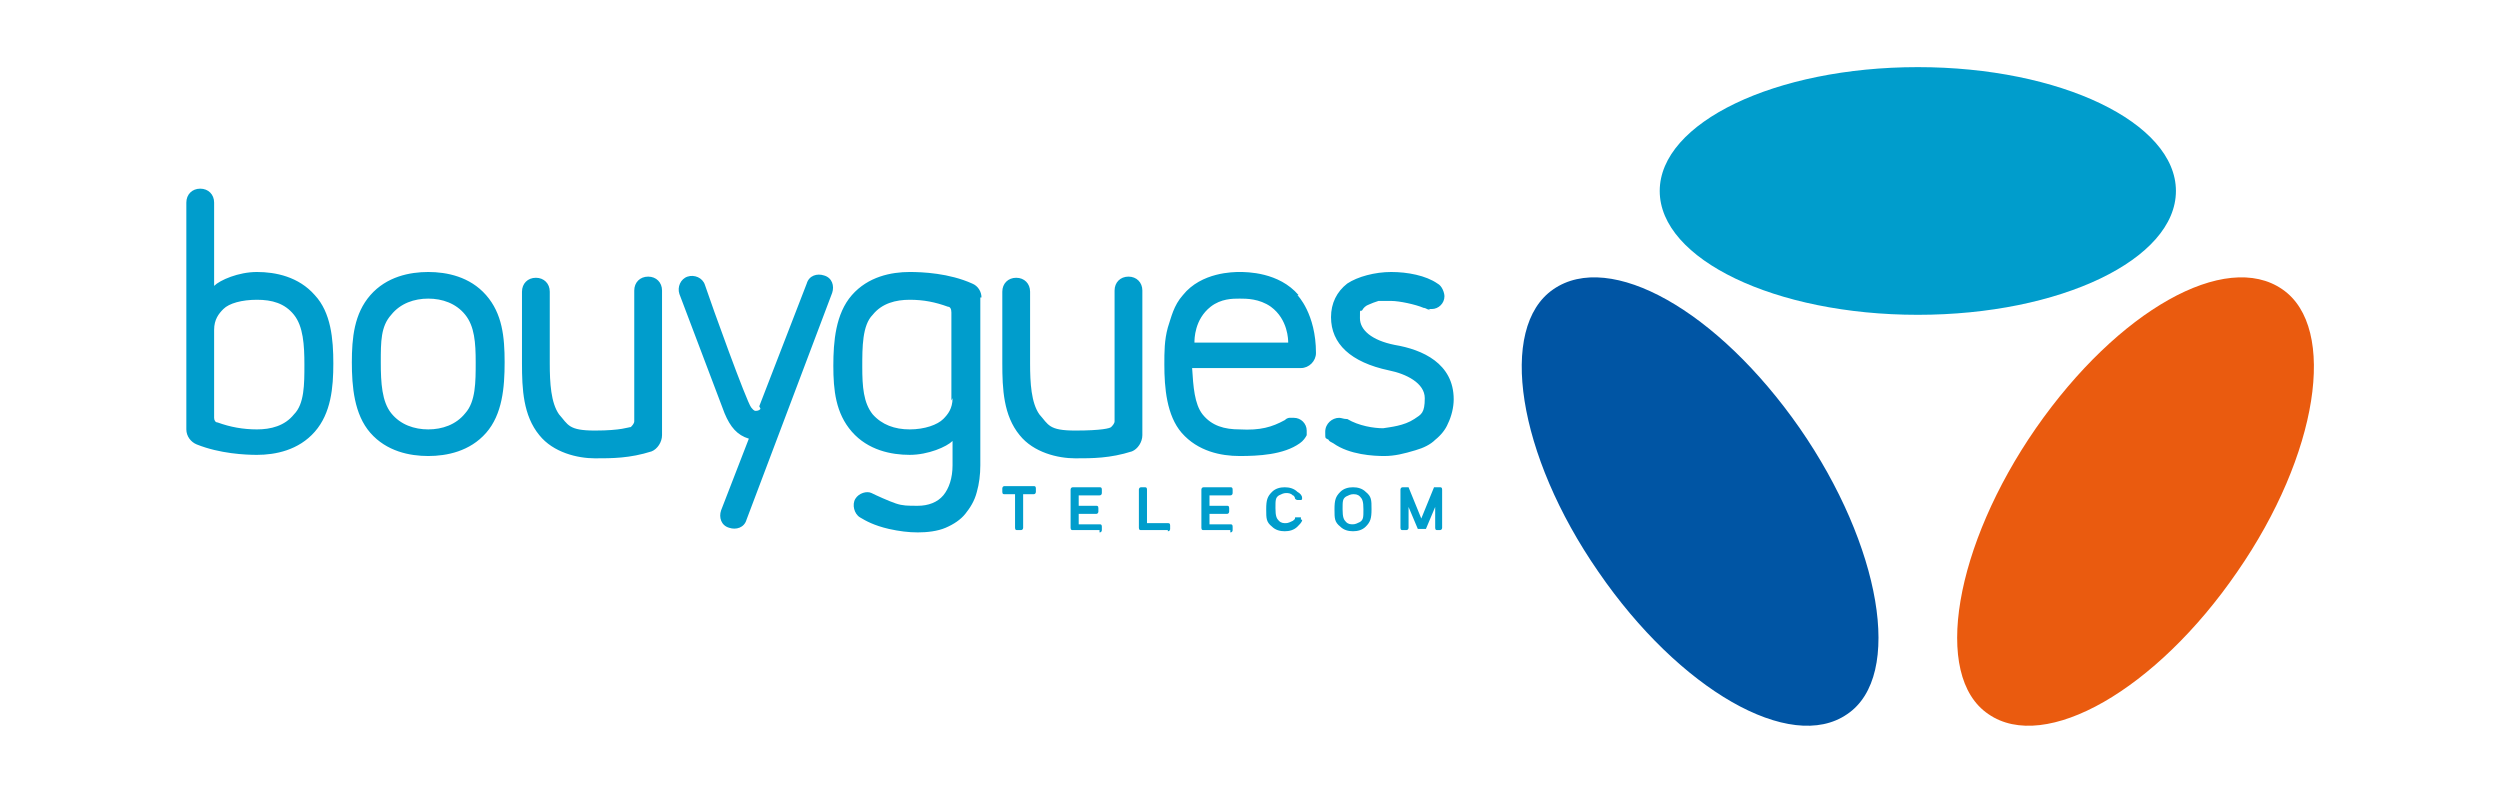 <?xml version="1.0" encoding="UTF-8"?>
<svg xmlns="http://www.w3.org/2000/svg" version="1.1" viewBox="0 0 216 68">
  <defs>
    <style>
      .cls-1 {
        fill: #ee3023;
      }

      .cls-2 {
        fill: #fff;
      }

      .cls-3 {
        fill: #00a8e0;
      }

      .cls-4 {
        fill: #ea5b0f;
      }

      .cls-5 {
        fill: #0055a4;
      }

      .cls-6 {
        fill: #e20074;
      }

      .cls-7 {
        display: none;
      }

      .cls-8 {
        fill: #e50765;
      }

      .cls-9 {
        fill: #999;
      }

      .cls-10 {
        fill: #009dcc;
      }
    </style>
  </defs>
  <!-- Generator: Adobe Illustrator 28.6.0, SVG Export Plug-In . SVG Version: 1.2.0 Build 709)  -->
  <g>
    <g id="Layer_1">
      <g id="g3" class="cls-7">
        <path id="path5" d="M166.6,45.7c-.4,0-.6-.3-.6-.6v-18.3h-6.2c-.4,0-.6-.3-.6-.6v-2.5c0-.4.3-.6.6-.6h16.5c.4,0,.6.3.6.6v2.5c0,.4-.3.6-.6.6h-6.2v18.3c0,.4-.3.6-.6.6h-2.9M119.1,36.6l-3.3-9.3-3.3,9.3h6.5ZM126.3,44.9c.1.4,0,.7-.5.7h-2.9c-.4,0-.7-.2-.8-.6l-1.7-4.8h-9.2l-1.7,4.8c-.1.4-.4.6-.8.6h-2.8c-.4,0-.6-.4-.5-.7l7.7-21.4c.1-.4.4-.6.8-.6h3.8c.4,0,.7.2.9.6l7.7,21.4M148.3,42.6c1.8,0,3-.9,4-2.4l-4.6-4.9c-1.8,1-2.9,2-2.9,4,0,2,1.6,3.3,3.5,3.3M149.6,26c-1.5,0-2.3.9-2.3,2.2s.5,1.8,1.7,3.1c2-1.2,2.9-1.9,2.9-3.1s-.7-2.1-2.2-2.1M162.2,44.9c.4.4.1.8-.3.8h-3.6c-.5,0-.7-.1-1-.5l-2.2-2.4c-1.4,1.9-3.5,3.4-6.8,3.4s-7.4-2.5-7.4-6.8,1.8-5,4.4-6.5c-1.3-1.5-1.9-3.1-1.9-4.5,0-3.5,2.5-5.9,6.2-5.9s6.1,2.2,6.1,5.6-2,4.4-4.2,5.6l3.2,3.4,1.8-3.1c.2-.4.5-.5.9-.5h2.7c.5,0,.7.3.4.8l-3.2,5.4,4.8,5.2M133.9,45.7c.4,0,.6-.3.6-.6v-18.3h6.2c.4,0,.6-.3.6-.6v-2.5c0-.4-.3-.6-.6-.6h-16.5c-.4,0-.6.3-.6.6v2.5c0,.4.3.6.6.6h6.2v18.3c0,.4.3.6.6.6h2.9Z"/>
        <path id="path9" class="cls-3" d="M50,56.7c4.8,3.7,10.8,6,17.4,6s13.7-2.7,18.7-7c0,0,0,0,0,0-2.2,1.5-8.6,4.8-18.6,4.8s-14.2-1.9-17.3-3.7c0,0,0,0,0,0M69.3,58.1c7,0,14.6-1.9,19.2-5.7,1.3-1,2.4-2.4,3.5-4.2.6-1.1,1.2-2.3,1.7-3.5,0,0,0,0,0,0-4.3,6.3-16.6,10.2-29.4,10.2s-18.7-2.9-22.5-8.4c0,0,0,0,0,0,3.5,7.5,14.3,11.6,27.5,11.6M61.7,45.7c-14.5,0-21.3-6.8-22.6-11.4,0,0,0,0,0,0,0,1.6.2,3.6.4,4.9.1.6.7,1.7,1.4,2.5,3.5,3.7,12.3,8.8,27.4,8.8s25.4-6.9,26.4-9.1c.7-1.6,1-4.5,1-7s0-1.1,0-1.5c0,0,0,0,0,0-1,5.5-18.7,12.9-33.9,12.9M41.8,22.2c-.8,1.6-1.8,4.4-2,5.9-.1.6,0,.9.1,1.4,1.7,3.7,10.5,9.6,31.1,9.6s22.2-3.1,23.8-8.7c.3-1,.3-2.1,0-3.6-.4-1.6-1.2-3.6-1.9-4.9,0,0,0,0,0,0,.2,7.4-20.3,12.1-30.6,12.1s-20.6-4.5-20.6-10.1.1-1.1.3-1.6c0,0,0,0,0,0M86.1,13.1c.1.2.2.4.2.7,0,3.1-9.6,8.7-25,8.7s-13.4-4.2-13.4-6.8.4-1.9,1.2-2.9c0,0,0,0,0,0-1.5,1.2-2.8,2.6-4,4.1-.6.7-.9,1.3-.9,1.7,0,5.5,13.8,9.5,26.7,9.5s19.9-4.5,19.9-8.4-.5-2.2-2-3.8c-.9-1-1.8-1.9-2.7-2.7,0,0,0,0,0,0M81.9,10c-4.2-2.5-9.2-4-14.5-4s-10.4,1.5-14.7,4.1c-1.3.8-2,1.4-2,2.2,0,2.4,5.6,5,15.5,5s17.4-2.8,17.4-5.5-.6-1.1-1.7-1.8"/>
      </g>
      <g class="cls-7">
        <g id="g1088">
          <path id="path1090" class="cls-6" d="M86.9,19.5l-9.3,33.6h-2.2l-9.8-33.3v27.1c0,2.6,1.3,4,4,4h1v2.2h-12.5v-2.2h.7c2.6,0,4-1.3,4-4v-26.2c0-2.6-1.3-4-4-4h-.7v-2.2h12.4l7.4,26.9,7.5-26.9h12.4v2.2h-.7c-2.6,0-3.9,1.3-4,4v26.2c0,2.6,1.3,4,4,4h.7v2.2h-15.2v-2.2h.4c2.6,0,4-1.3,4-4v-27.5Z"/>
        </g>
        <g id="g1092">
          <path id="path1094" class="cls-6" d="M104.9,39.8c0,7.8,1.8,11.8,5.5,11.8s5.6-4,5.6-11.8-1.8-11.8-5.6-11.8-5.5,4-5.5,11.8ZM122.5,39.8c0,7.6-4.2,14.1-12.1,14.1s-12-6.5-12-14.1,4.1-14.1,12-14.1,12.1,6.5,12.1,14.1"/>
        </g>
        <g id="g1096">
          <path id="path1098" class="cls-6" d="M132.3,39.7c0,3.6.7,11.5,5.8,11.5s5.3-7.8,5.3-11.5-.4-11.5-5.1-11.5-5.9,7.8-5.9,11.5M127.1,19.6c0-2-.8-2.8-2.8-2.8h-.8v-2.2h9.3v13.9c1.5-2,3.6-2.9,6.3-2.9,7.1,0,10.8,6,10.8,14.1s-3.7,14-10.8,14c-3.1,0-6.1-1.2-8.2-3.6l-1.9,3h-2.5c.4-2,.6-4,.6-6v-27.6Z"/>
        </g>
        <g id="g1100">
          <path id="path1102" class="cls-6" d="M161.8,48.1c0,2,.8,2.8,2.8,2.8h.9v2.2h-13.1v-2.2h.9c2,0,2.8-.8,2.8-2.8v-16.7c0-2-.8-2.8-2.8-2.8h-.6v-2.2h9.1v21.7Z"/>
        </g>
        <g id="g1104">
          <path id="path1106" class="cls-6" d="M162.1,17.7c0,1.9-1.5,3.5-3.4,3.6,0,0-.1,0-.2,0-2,0-3.6-1.6-3.6-3.6,0-2,1.6-3.6,3.6-3.6,0,0,0,0,0,0,1.9,0,3.5,1.6,3.5,3.5,0,0,0,0,0,0"/>
        </g>
        <g id="g1108">
          <path id="path1110" class="cls-6" d="M177.2,48.1c0,2,.8,2.8,2.8,2.8h.9v2.2h-12.9v-2.2h.8c2,0,2.8-.8,2.8-2.8v-28.6c0-2-.8-2.8-2.8-2.8h-.5v-2.2h9.1v33.6Z"/>
        </g>
        <g id="g1112">
          <path id="path1114" class="cls-6" d="M198.7,37.4c-.1-6.4-1.7-9.5-4.6-9.5s-4.6,3.3-4.8,9.5h9.4ZM189.2,39.9c.2,4.4.4,11.4,6.2,11.4s5.7-3.1,7-6.2l2.3,1.2c-2.2,4.4-4.9,7.6-10.2,7.6-8.2,0-11.5-7-11.5-14.1s3.4-14.1,11-14.1,10.8,7.9,10.9,14.3h-15.7Z"/>
        </g>
        <path id="path1116" class="cls-6" d="M35.8,40h7.7v-7.7h-7.7v7.7ZM11.1,14.6v13.1h2.3v-.4c0-6.2,3.5-10,10-10h.4v27.7c0,3.9-1.5,5.4-5.4,5.4h-1.2v2.7h20v-2.7h-1.2c-3.9,0-5.4-1.5-5.4-5.4v-27.7h.4c6.6,0,10,3.9,10,10v.4h2.3v-13.1H11.1ZM18.8,40h-7.7v-7.7h7.7v7.7Z"/>
      </g>
      <g class="cls-7">
        <path class="cls-1" d="M58.1,34c0,13.4-10.9,24.3-24.3,24.3s-24.3-10.9-24.3-24.3,10.9-24.3,24.3-24.3,24.3,10.9,24.3,24.3"/>
        <path class="cls-2" d="M34.1,47.5c-6.7,0-13.6-5.7-13.6-14.8,0-6,3.2-11.9,7.4-15.3,4.1-3.4,9.6-5.5,14.7-5.5.7,0,1.3,0,1.7.2-4.4.9-7.9,5-7.9,9.7,0,.2,0,.3,0,.4,7.4,1.8,10.7,6.3,10.8,12.4,0,6.2-4.9,12.9-13.1,13"/>
        <g>
          <path class="cls-1" d="M73.8,44l-7.4-17.7h4.8l4.6,11.8,4.5-11.8h4.6l-7.2,17.7h-4Z"/>
          <path class="cls-1" d="M97.9,35.1c0-.7,0-1.4-.3-2.1-.2-.7-.4-1.2-.8-1.7-.3-.5-.8-.9-1.2-1.1-.5-.3-1.1-.4-1.7-.4s-1.2.1-1.7.4c-.5.3-.9.7-1.2,1.1-.3.5-.6,1-.8,1.7-.2.7-.3,1.4-.3,2.1s0,1.5.3,2.1c.2.7.4,1.2.7,1.7.3.5.7.9,1.3,1.2.5.3,1.1.4,1.7.4s1.2-.1,1.7-.4c.5-.3.9-.7,1.2-1.2s.6-1.1.8-1.7c.2-.7.3-1.4.3-2.1M102.4,35.1c0,1.2-.2,2.3-.5,3.4-.4,1.1-.9,2.1-1.6,3-.7.9-1.6,1.6-2.6,2.1-1.1.5-2.3.8-3.7.8s-2.7-.3-3.7-.8c-1.1-.5-1.9-1.2-2.6-2.1-.7-.9-1.2-1.9-1.6-3-.4-1.1-.5-2.2-.5-3.4s.2-2.3.5-3.4c.4-1.1.9-2.1,1.6-3,.7-.9,1.6-1.6,2.6-2.1,1.1-.5,2.3-.8,3.7-.8s2.7.3,3.7.8c1.1.5,1.9,1.2,2.6,2.1.7.9,1.2,1.9,1.6,3,.4,1.1.5,2.2.5,3.4"/>
          <path class="cls-1" d="M116,30.2c-.9-.3-1.7-.5-2.5-.5s-1.4.2-2,.4c-.6.3-1,.7-1.4,1.2-.4.5-.6,1.1-.8,1.7-.2.6-.3,1.3-.3,1.9s0,1.4.2,2.1c.2.7.4,1.3.7,1.8.3.5.7.9,1.2,1.2.5.3,1.1.5,1.8.5s1.1-.2,1.7-.5c.6-.3,1-.7,1.2-1.1v-8.8ZM116.4,44l-.2-1.4c-.4.5-1,.9-1.6,1.2-.7.4-1.5.5-2.4.5s-2.3-.3-3.2-.8c-.9-.5-1.7-1.2-2.3-2.1-.6-.9-1.1-1.9-1.4-3-.3-1.1-.5-2.3-.5-3.5s.2-2.3.5-3.4c.3-1.1.9-2.1,1.6-3,.7-.9,1.6-1.6,2.6-2.1,1-.5,2.3-.8,3.7-.8s1.9.2,3,.5v-6.9h4.6v24.5h-4.2Z"/>
          <path class="cls-1" d="M133.4,35.7c-.5,0-1,0-1.5.1-.5,0-1,.1-1.5.2-1,.2-1.7.5-2.1,1-.4.5-.6,1-.6,1.6s.2,1.1.6,1.4c.4.4,1,.5,1.8.5s1.2-.1,1.7-.4c.6-.2,1-.6,1.4-.9v-3.6ZM133.8,44l-.2-1.3c-.5.5-1.1,1-1.9,1.3-.8.3-1.6.5-2.5.5s-1.5-.1-2.2-.4c-.7-.3-1.3-.6-1.9-1.1-.5-.5-1-1.1-1.3-1.8-.3-.7-.5-1.5-.5-2.4s.2-1.7.5-2.3c.3-.7.8-1.2,1.4-1.7.6-.5,1.3-.8,2-1.1.8-.3,1.6-.5,2.4-.7.6-.1,1.2-.2,1.9-.3.7,0,1.3-.1,1.8-.2v-.3c0-1-.2-1.7-.8-2.1-.5-.4-1.2-.6-2.1-.6s-1,0-1.5.2c-.5.1-.9.3-1.3.5-.4.2-.7.4-1,.6-.3.2-.5.3-.7.5l-1.5-3.2c.2-.2.5-.4.9-.6.4-.2.9-.5,1.5-.7.6-.2,1.2-.4,1.9-.6s1.5-.2,2.3-.2,1.9.1,2.7.4,1.5.7,2.1,1.2c.6.5,1,1.2,1.4,2.1.3.8.5,1.9.5,3.1v11.4h-4.2Z"/>
          <path class="cls-1" d="M152,23.6c-.1,0-.4-.2-.9-.3-.4-.1-1-.2-1.7-.2s-1.2.2-1.6.6c-.4.4-.6,1-.6,1.9v.8h3.8v3.7h-3.8v14h-4.6v-14h-2.3v-3.7h2.3v-1c0-1.2.1-2.1.4-2.9.3-.8.7-1.4,1.2-1.9.5-.5,1.1-.9,1.9-1.1.7-.2,1.5-.3,2.3-.3s2,.1,2.7.3c.7.2,1.1.3,1.3.4l-.5,3.8Z"/>
          <path class="cls-1" d="M164.4,35.1c0-.7,0-1.4-.3-2.1-.2-.7-.4-1.2-.8-1.7-.3-.5-.8-.9-1.2-1.1-.5-.3-1.1-.4-1.7-.4s-1.2.1-1.7.4c-.5.3-.9.7-1.3,1.1-.3.5-.6,1-.8,1.7-.2.7-.3,1.4-.3,2.1s0,1.5.3,2.1c.2.7.4,1.2.8,1.7.3.5.7.9,1.2,1.2.5.3,1.1.4,1.7.4s1.2-.1,1.7-.4c.5-.3.9-.7,1.2-1.2s.6-1.1.8-1.7c.2-.7.3-1.4.3-2.1M168.9,35.1c0,1.2-.2,2.3-.5,3.4-.4,1.1-.9,2.1-1.6,3-.7.9-1.6,1.6-2.6,2.1-1.1.5-2.3.8-3.7.8s-2.7-.3-3.7-.8c-1.1-.5-1.9-1.2-2.6-2.1-.7-.9-1.2-1.9-1.6-3-.4-1.1-.5-2.2-.5-3.4s.2-2.3.5-3.4c.4-1.1.9-2.1,1.6-3,.7-.9,1.6-1.6,2.6-2.1,1.1-.5,2.3-.8,3.7-.8s2.7.3,3.7.8c1.1.5,1.9,1.2,2.6,2.1.7.9,1.2,1.9,1.6,3,.4,1.1.5,2.2.5,3.4"/>
          <path class="cls-1" d="M183,44v-10.1c0-1.3-.3-2.4-.8-3.1-.6-.7-1.3-1.1-2.4-1.1s-1.4.2-2,.6c-.6.4-1.1.8-1.6,1.2v12.6h-4.6v-17.7h4.2l.2,1.4c.7-.6,1.5-1,2.4-1.4.9-.3,1.8-.5,2.7-.5s1.8.1,2.6.4c.8.3,1.5.7,2,1.3.6.6,1,1.4,1.3,2.4.3,1,.5,2.2.5,3.5v10.5h-4.6Z"/>
          <path class="cls-1" d="M201.8,33.1c0-.6-.2-1.1-.4-1.6-.2-.5-.5-.8-.8-1.1-.3-.3-.6-.5-1-.6-.4-.1-.7-.2-1.1-.2-.8,0-1.5.3-2.3.9-.7.6-1.1,1.5-1.3,2.6h6.8ZM194.9,36.3c0,1.5.6,2.6,1.4,3.2.8.7,1.9,1,3.2,1s1.2,0,1.7-.2c.5-.1,1-.2,1.4-.4.4-.2.8-.3,1.1-.5.3-.2.5-.3.7-.5l1.2,3.7c-.2.1-.5.3-.8.5-.4.2-.9.4-1.4.6-.6.2-1.2.3-2,.5-.8.1-1.6.2-2.5.2s-2.2-.2-3.3-.5c-1-.4-2-.9-2.7-1.7-.8-.8-1.4-1.7-1.9-2.9-.5-1.2-.7-2.5-.7-4.1s.2-2.8.6-4c.4-1.2,1-2.1,1.8-2.9.7-.8,1.6-1.4,2.6-1.8,1-.4,2.1-.6,3.2-.6s2.2.2,3.1.6c1,.4,1.8.9,2.5,1.7.7.8,1.2,1.8,1.6,3,.4,1.2.6,2.7.6,4.4v.8h-11.5Z"/>
        </g>
      </g>
      <g id="layer1" class="cls-7">
        <g id="g24250">
          <polygon id="polygon24160" class="cls-9" points="4.6 41.1 14.5 41.1 14.5 31.2 4.6 31.2 4.6 41.1"/>
          <polygon id="polygon24162" class="cls-9" points="32.4 41.1 42.2 41.1 42.2 31.2 32.4 31.2 32.4 41.1"/>
          <polygon id="polygon24164" class="cls-9" points="60.2 41.1 70 41.1 70 31.2 60.2 31.2 60.2 41.1"/>
          <polygon id="polygon24166" class="cls-9" points="85.8 41.1 95.6 41.1 95.6 31.2 85.8 31.2 85.8 41.1"/>
          <path id="path24168" class="cls-9" d="M113.4,25.5c0,1.5-.1,2-.5,2.4-.2.2-.8.3-1.5.3h-.3v.9h6.7c2.7,0,4.9-.7,6.5-2.3,1.8-1.7,2.7-4.3,2.7-7.1s-.8-4.8-2.2-6.6c-1.7-1.9-3.9-2.8-7-2.8h-6.7v.9h.3c.7,0,1.2.1,1.5.3.3.3.5.9.5,2.4v11.6h0ZM116.1,13.7c0-1.2.1-1.6.3-1.9.3-.3,1-.6,2-.6,4,0,5.6,2.5,5.6,8.5s-1.5,8.4-5.6,8.4-2.4-.3-2.4-2.5v-11.9Z"/>
          <path id="path24170" class="cls-9" d="M139.4,22.5c-.1-4.2-2.2-6.8-5.3-6.8s-5.1,2.8-5.1,6.8,2.2,7,5.4,7,3.6-1.1,4.8-3.6l-.8-.5c-1,2.2-2,2.9-3.5,2.9-2.3,0-3.2-1.7-3.3-5.9h7.8ZM131.7,21.5c0-2.9,1-4.8,2.6-4.8s2.5,1.8,2.5,4.8h-5.1Z"/>
          <path id="path24172" class="cls-9" d="M150.3,29.4l3.9-.2v-.8h-.3c-1.1,0-1.4-.5-1.4-2.4v-10h-4.3v1h.5c1.1,0,1.5.5,1.5,2.3v3.5c0,1.6-.2,2.6-.8,3.6-.6,1.1-1.5,1.7-2.5,1.7s-1.1-.3-1.4-.9c-.2-.6-.3-1.1-.3-2.3v-9h-4.2v1h.3c1.2,0,1.5.5,1.5,2.3v4.9c0,2.2.1,3.1.7,4,.6.9,1.5,1.4,2.7,1.4,1.9,0,3.2-1,4.2-3.2v3.1h0Z"/>
          <path id="path24174" class="cls-9" d="M159.4,17.1h3.9v-1h-3.9v-4.9h-.8c-.3,3.4-1.1,4.5-3.6,5.1v.8h2v7.8c0,2,.2,2.8.8,3.5.6.7,1.4,1,2.5,1,2.3,0,3.4-1.5,3.4-4.2v-.6h-1v.3c0,2-.6,3.2-1.7,3.2s-1.1-.3-1.4-1c-.1-.6-.2-1.1-.2-2.3v-7.8h0Z"/>
          <path id="path24176" class="cls-9" d="M173,16.1h-.9c0,.5-.2.7-.3.7s-.3-.1-.5-.1c-.8-.6-1.8-.8-2.7-.8-2.3,0-3.7,1.5-3.7,3.5s1,3.1,3.3,3.9q1.8.6,2.5,1c.7.5,1.1,1.1,1.1,2s-.9,2.3-2.3,2.3-2.3-.6-2.9-1.6c-.5-.6-.7-1.2-1.1-2.6h-.8v4.8h.8v-.2c.2-.5.5-.6.6-.6s.2,0,.3.1c1.4.8,2,1,3.2,1,2.5,0,4.3-1.7,4.3-4.2s-.6-2.3-1.6-3.1c-.6-.5-1.4-.8-3.2-1.4s-2.4-1.1-2.4-2.2.9-2,2.2-2c1.8,0,2.8,1.1,3.3,3.6h.9v-4.2h0Z"/>
          <path id="path24178" class="cls-9" d="M184.5,25.5c-.8,2-1.8,2.9-3.3,2.9-2.2,0-3.2-1.8-3.2-5.9s1.1-5.8,3.3-5.8,2,.6,2.5,1.5h-.3c-.7,0-1.2.6-1.2,1.4s.6,1.6,1.4,1.6,1.7-.8,1.7-1.8c0-2-1.9-3.6-4.2-3.6-3.4,0-5.8,2.8-5.8,6.8s2.2,7,5.4,7,3.6-1.1,4.6-3.7l-.9-.3h0Z"/>
          <path id="path24180" class="cls-9" d="M195.4,29.1h4.2v-.8h-.3c-1.2,0-1.5-.5-1.5-2.4v-4.5c0-2.5-.2-3.4-.9-4.3-.6-.8-1.5-1.2-2.7-1.2s-2.7.8-3.6,2.6v-8.4l-4.2.2v.8h.3c1.2,0,1.5.5,1.5,2.3v12.6c0,1.9-.2,2.4-1.5,2.4h-.5v.8h6.2v-.8h-.5c-1.2,0-1.5-.5-1.5-2.4v-3.1c0-1.9.2-3.1.7-4.1.6-1.1,1.5-1.7,2.4-1.7s1.1.2,1.4.8c.3.6.5,1.1.5,2.8v8.4h0Z"/>
          <path id="path24182" class="cls-9" d="M211.4,22.5c-.1-4.2-2.2-6.8-5.3-6.8s-5.1,2.8-5.1,6.8,2.2,7,5.4,7,3.6-1.1,4.8-3.6l-.8-.5c-1,2.2-2,2.9-3.5,2.9-2.3,0-3.2-1.7-3.3-5.9h7.8ZM203.7,21.5c0-2.9,1-4.8,2.6-4.8s2.5,1.8,2.5,4.8h-5.1Z"/>
          <path id="path24184" class="cls-9" d="M119.3,39.6h.3c2.8,0,4.1,1.5,4.6,5.7h.8c0-.1-.1-6.6-.1-6.6h-13.9v6.5c-.1,0,.7.1.7.1.1-1.6.3-2.4.7-3.3.7-1.5,2-2.4,3.6-2.4h.7v14.3c0,1.5-.1,2-.5,2.4-.3.2-.9.3-1.5.3h-.7v.9h7.7v-.9h-.6c-.7,0-1.2-.1-1.6-.3-.3-.3-.3-.9-.3-2.4v-14.3Z"/>
          <path id="path24186" class="cls-9" d="M135.7,50.9c-.1-4.2-2.2-6.8-5.2-6.8s-5.2,2.8-5.2,6.8,2.2,7,5.4,7,3.6-1.1,4.9-3.6l-.9-.5c-1,2.2-1.9,2.9-3.5,2.9-2.3,0-3.2-1.7-3.2-5.9h7.7ZM128,49.9c0-2.9,1-4.8,2.6-4.8s2.5,1.8,2.5,4.8h-5.1Z"/>
          <path id="path24188" class="cls-9" d="M141.4,38.4l-4.2.2v.8h.3c1.1,0,1.5.5,1.5,2.3v12.6c0,1.9-.3,2.4-1.5,2.4h-.5v.8h6.1v-.8h-.5c-1.1,0-1.4-.5-1.4-2.4v-15.9h0Z"/>
          <path id="path24190" class="cls-9" d="M155.1,50.9c-.1-4.2-2.2-6.8-5.2-6.8s-5.1,2.8-5.1,6.8,2,7,5.3,7,3.6-1.1,4.9-3.6l-.9-.5c-.9,2.2-1.9,2.9-3.5,2.9s-3.2-1.7-3.2-5.9h7.7ZM147.3,49.9c0-2.9,1-4.8,2.6-4.8s2.5,1.8,2.5,4.8h-5.1Z"/>
          <path id="path24192" class="cls-9" d="M169.6,57.5v-.8h-.2c-.9,0-1.4-.5-2.3-1.8l-3.4-5.4,3.1-2.8c1.2-1,1.6-1.2,2.4-1.2h.3v-.9h-5.7v.9h.5c.9,0,1.2.2,1.2.7s-.3.8-.8,1.2l-3.9,3.3v-12.1l-4.2.2v.8h.3c1.2,0,1.5.5,1.5,2.3v12.6c0,1.9-.2,2.4-1.5,2.4h-.5v.8h6.2v-.8h-.5c-1.2,0-1.5-.5-1.5-2.4v-2.4l1.1-1,4.1,6.6h3.5Z"/>
          <path id="path24194" class="cls-9" d="M176.3,44.1c-3.5,0-5.8,2.7-5.8,6.9s2.3,6.9,5.7,6.9,5.8-2.8,5.8-6.9-2.3-6.9-5.7-6.9h0ZM176.1,45c1,0,1.9.6,2.4,1.7.5,1,.7,2.4.7,4.3,0,4-1,6-3.1,6s-2.9-2-2.9-6.1.2-3.2.7-4.2c.5-1,1.4-1.7,2.3-1.7h0Z"/>
          <path id="path24196" class="cls-9" d="M198.8,57.5h4.1v-.8h-.3c-1.1,0-1.4-.5-1.4-2.4v-5.1c0-1.7-.2-2.7-.8-3.5-.6-.9-1.6-1.5-2.8-1.5s-2.7.8-3.5,2.6c-.7-1.8-1.7-2.6-3.3-2.6s-2.8.9-3.3,2.4v-2.3h-4v1h.2c1.2,0,1.5.5,1.5,2.3v6.7c0,1.9-.2,2.4-1.5,2.4h-.5v.8h6.1v-.8h-.3c-1.2,0-1.5-.5-1.5-2.4v-3.5c0-2.2.1-3.1.6-4,.5-.9,1.1-1.4,1.9-1.4s1.2.3,1.5.9c.3.7.5,1.2.5,3.6v7.5h4.2v-.8h-.3c-1.2,0-1.5-.5-1.5-2.4v-3.5c0-2.4.1-3.1.6-4,.5-.9,1.2-1.4,2-1.4s1.1.2,1.4.8c.3.6.5,1.5.5,3.3v7.9h0Z"/>
          <path id="path24198" class="cls-8" d="M81.1,12.7h1c6.9,0,10.1,3.9,11.5,14.3l2.2-.2-.3-16.3h-34.9l-.3,16.3,2,.2c.3-3.9.8-6,1.7-8.2,1.6-3.9,5-6.1,9.2-6.1h1.5v35.8c0,3.7-.2,5-1,5.8-.7.7-2.2,1.1-3.7,1.1h-1.7v2.3h19.5v-2.3h-1.7c-1.6,0-3.1-.5-3.7-1.1-.8-.8-1-2-1-5.8V12.7Z"/>
        </g>
      </g>
      <g>
        <path id="path3234" class="cls-10" d="M123.4,26.7c0,0,.2,0,.3,0,.6,0,1.1-.5,1.1-1.1,0,0,0,0,0,0,0-.3-.2-.9-.6-1.1-1-.7-2.6-1-4-1s-2.9.4-3.8,1c-.9.7-1.4,1.7-1.4,2.9,0,2.3,1.7,3.9,5,4.6,1.5.3,3.1,1.1,3.1,2.4s-.3,1.4-.9,1.8c-.9.6-2.1.7-2.7.8-.8,0-2.1-.2-3.1-.8,0,0,0,0-.1,0-.2,0-.4-.1-.6-.1-.6,0-1.2.5-1.2,1.2s0,.5.3.7c0,.1.2.2.4.3,1.4,1,3.5,1.1,4.4,1.1s1.7-.2,2.7-.5c.7-.2,1.3-.5,1.7-.9.5-.4.9-.9,1.1-1.4.3-.6.5-1.4.5-2.1,0-3.1-2.7-4.3-5.1-4.7-2-.4-3-1.3-3-2.3s0-.5.2-.7c.1-.2.3-.4.6-.5.2-.1.5-.2.8-.3.3,0,.6,0,1.1,0,.7,0,2.1.3,2.8.6.2,0,.4.2.6.2h0ZM112.2,25.5c-1.7-2-4.5-2-5.1-2-.5,0-3.3,0-4.9,2-.8.9-1,1.9-1.3,2.8-.3,1.1-.3,2.1-.3,3.2,0,2,.2,4.4,1.5,5.9,1.4,1.6,3.4,2,5,2s3.8-.1,5.2-1.1c.3-.2.5-.5.6-.7,0-.1,0-.3,0-.4,0-.6-.5-1.1-1.1-1.1s-.3,0-.4,0c0,0-.2,0-.4.2-1.1.6-2.1.9-3.9.8-1.3,0-2.4-.3-3.2-1.3-.7-.9-.8-2.4-.9-4h9.4c.7,0,1.3-.6,1.3-1.3,0-3.4-1.6-5-1.6-5h0ZM103.2,29.6c0-.3,0-2,1.4-3.1.9-.7,1.9-.7,2.5-.7s1.7,0,2.7.7c1.5,1.1,1.5,2.9,1.5,3.1h-8.1ZM98.7,25.1c0-.7-.5-1.2-1.2-1.2s-1.2.5-1.2,1.2v11.3c0,.2-.2.4-.3.5s-.8.3-3.1.3-2.3-.5-3.1-1.4c-.7-1-.8-2.7-.8-4.4v-6.2c0-.7-.5-1.2-1.2-1.2s-1.2.5-1.2,1.2v6.2c0,2.2.1,4.5,1.5,6.2,1.2,1.5,3.3,2,4.8,2s3,0,4.9-.6c.5-.2.9-.8.9-1.4v-12.3h0ZM84.8,25.7c0-.5-.3-1-.8-1.2-2-.9-4.3-1-5.4-1-1.6,0-3.6.4-5,2-1.4,1.6-1.6,4-1.6,6.1s.2,4.1,1.6,5.7c1.4,1.6,3.4,2,5,2s3.2-.7,3.7-1.2v2.1c0,1.1-.3,2-.8,2.6-.5.6-1.3.9-2.2.9s-1.3,0-1.9-.2c-.6-.2-1.7-.7-2.1-.9-.4-.2-1.1,0-1.4.5-.3.5-.1,1.3.4,1.6.5.3,1.2.7,2.5,1,.9.2,1.7.3,2.5.3s1.7-.1,2.4-.4c.7-.3,1.3-.7,1.7-1.2.4-.5.8-1.1,1-1.9.2-.7.3-1.5.3-2.3v-14.5h0ZM82.3,34.4c0,.9-.4,1.4-.8,1.8-.5.5-1.6.9-2.9.9s-2.4-.4-3.2-1.3c-.8-1-.9-2.4-.9-4.1s0-3.6.9-4.5c.8-1,2-1.3,3.2-1.3s2.2.2,3.3.6c.2,0,.3.2.3.5v7.6h0,0ZM65.7,35.3c0,.1-.2.2-.4.2-.2,0-.3-.2-.4-.3-.4-.5-3.4-8.8-4-10.6-.2-.6-.9-.9-1.5-.7-.6.2-.9.9-.7,1.5l3.9,10.3c.5,1.2,1.1,1.9,2.1,2.2l-2.4,6.2c-.2.6,0,1.3.7,1.5.6.2,1.3,0,1.5-.7l7.4-19.6c.2-.6,0-1.3-.7-1.5-.6-.2-1.3,0-1.5.7l-4.1,10.6h0ZM57.2,25.1c0-.7-.5-1.2-1.2-1.2s-1.2.5-1.2,1.2v11.3c0,.2-.2.4-.3.5-.2,0-.8.3-3.1.3s-2.3-.5-3.1-1.4c-.7-1-.8-2.7-.8-4.4v-6.2c0-.7-.5-1.2-1.2-1.2s-1.2.5-1.2,1.2v6.2c0,2.2.1,4.5,1.5,6.2,1.2,1.5,3.3,2,4.8,2s3,0,4.9-.6c.5-.2.9-.8.9-1.4v-12.3h0ZM42,25.5c-1.4-1.6-3.4-2-5-2-1.6,0-3.6.4-5,2-1.4,1.6-1.6,3.7-1.6,5.8s.2,4.5,1.6,6.1c1.4,1.6,3.4,2,5,2,1.6,0,3.6-.4,5-2,1.4-1.6,1.6-3.9,1.6-6.1s-.2-4.2-1.6-5.8h0ZM40.2,35.7c-.8,1-2,1.4-3.2,1.4s-2.4-.4-3.2-1.4c-.8-1-.9-2.6-.9-4.4s0-3.1.9-4.1c.8-1,2-1.4,3.2-1.4s2.4.4,3.2,1.4c.8,1,.9,2.4.9,4.1s0,3.4-.9,4.4h0ZM27.2,25.5c-1.4-1.6-3.4-2-5-2s-3.2.7-3.7,1.2v-7.2c0-.7-.5-1.2-1.2-1.2s-1.2.5-1.2,1.2v19.6c0,.6.4,1.1.9,1.3,2,.8,4.2.9,5.2.9,1.6,0,3.6-.4,5-2,1.4-1.6,1.6-3.8,1.6-5.9s-.2-4.4-1.6-5.9h0ZM25.4,35.8c-.8,1-2,1.3-3.2,1.3s-2.3-.2-3.4-.6h0c-.2,0-.3-.2-.3-.4v-7.6c0-.9.4-1.4.8-1.8.5-.5,1.6-.8,2.9-.8s2.4.3,3.2,1.3c.8,1,.9,2.6.9,4.3s0,3.4-.9,4.3h0Z"/>
        <path id="path3238" class="cls-4" d="M171.8,61.7c4.9,3.4,14.5-2.1,21.5-12.3,7-10.1,8.7-21.1,3.9-24.4-4.9-3.4-14.2,1.8-21.3,12-7,10.1-9,21.4-4.1,24.7h0Z"/>
        <path id="path3240" class="cls-5" d="M159.6,61.7c-4.9,3.4-14.5-2.1-21.5-12.3-7-10.1-8.7-21.1-3.9-24.4,4.9-3.4,14.2,1.8,21.3,12,7,10.1,9,21.4,4.1,24.7h0Z"/>
        <ellipse id="Oval" class="cls-10" cx="165.7" cy="16.5" rx="22.3" ry="10.7"/>
        <path id="path3257" class="cls-10" d="M124.5,45.8h-.3c-.1,0-.2,0-.2-.2v-1.8l-.8,1.9c0,0-.1,0-.2,0h-.3c0,0-.1,0-.2,0l-.8-1.9v1.8c0,0,0,.2-.2.2h-.3c-.1,0-.2,0-.2-.2v-3.3c0,0,0-.2.2-.2h.3c0,0,.1,0,.2,0l1.1,2.7,1.1-2.7c0,0,0,0,.2,0h.3c.1,0,.2,0,.2.2v3.3c0,0,0,.2-.2.2h0ZM118,42.5c-.3-.3-.7-.4-1.1-.4-.4,0-.8.1-1.1.4-.4.4-.5.7-.5,1.5s0,1.1.5,1.5c.3.3.7.4,1.1.4s.8-.1,1.1-.4c.4-.4.5-.7.5-1.5s0-1.1-.5-1.5h0ZM117.5,45.1c-.2.1-.4.2-.6.2s-.4,0-.6-.2c-.2-.2-.3-.4-.3-1.1s0-.9.3-1.1c.2-.1.4-.2.6-.2s.4,0,.6.2c.2.2.3.4.3,1.1s0,.9-.3,1.1h0ZM112.4,44.7h-.3c0,0-.2,0-.2,0,0,.2-.1.2-.2.3-.2.1-.4.2-.6.2s-.4,0-.6-.2c-.2-.2-.3-.4-.3-1.1s0-.9.3-1.1c.2-.1.4-.2.6-.2s.4,0,.6.2c.1,0,.2.2.2.3,0,0,.1.1.2.1h.3c0,0,.1,0,.1-.1,0,0,0,0,0-.1,0-.2-.2-.4-.4-.5-.3-.3-.7-.4-1.1-.4s-.8.1-1.1.4c-.4.4-.5.7-.5,1.5s0,1.1.5,1.5c.3.3.7.4,1.1.4s.8-.1,1.1-.4c.2-.2.3-.3.4-.5,0,0,0-.1,0-.1,0,0,0,0-.1,0h0ZM106.3,45.8h-2.3c-.1,0-.2,0-.2-.2v-3.3c0,0,0-.2.2-.2h2.3c.1,0,.2,0,.2.2v.3c0,0,0,.2-.2.2h-1.8v.9h1.5c.1,0,.2,0,.2.2v.3c0,0,0,.2-.2.2h-1.5v.9h1.8c.1,0,.2,0,.2.2v.3c0,0,0,.2-.2.2h0ZM100.9,45.8h-2.3c-.1,0-.2,0-.2-.2v-3.3c0,0,0-.2.2-.2h.3c.1,0,.2,0,.2.2v2.9h1.8c.1,0,.2,0,.2.2v.3c0,0,0,.2-.2.2h0ZM95,45.8h-2.3c-.1,0-.2,0-.2-.2v-3.3c0,0,0-.2.2-.2h2.3c.1,0,.2,0,.2.2v.3c0,0,0,.2-.2.2h-1.8v.9h1.5c.1,0,.2,0,.2.2v.3c0,0,0,.2-.2.2h-1.5v.9h1.8c.1,0,.2,0,.2.2v.3c0,0,0,.2-.2.2h0ZM88.2,45.8h-.3c-.1,0-.2,0-.2-.2v-2.9h-.9c-.1,0-.2,0-.2-.2v-.3c0,0,0-.2.2-.2h2.5c.1,0,.2,0,.2.2v.3c0,0,0,.2-.2.2h-.9v2.9c0,0,0,.2-.2.2h0Z"/>
      </g>
    </g>
  </g>
</svg>